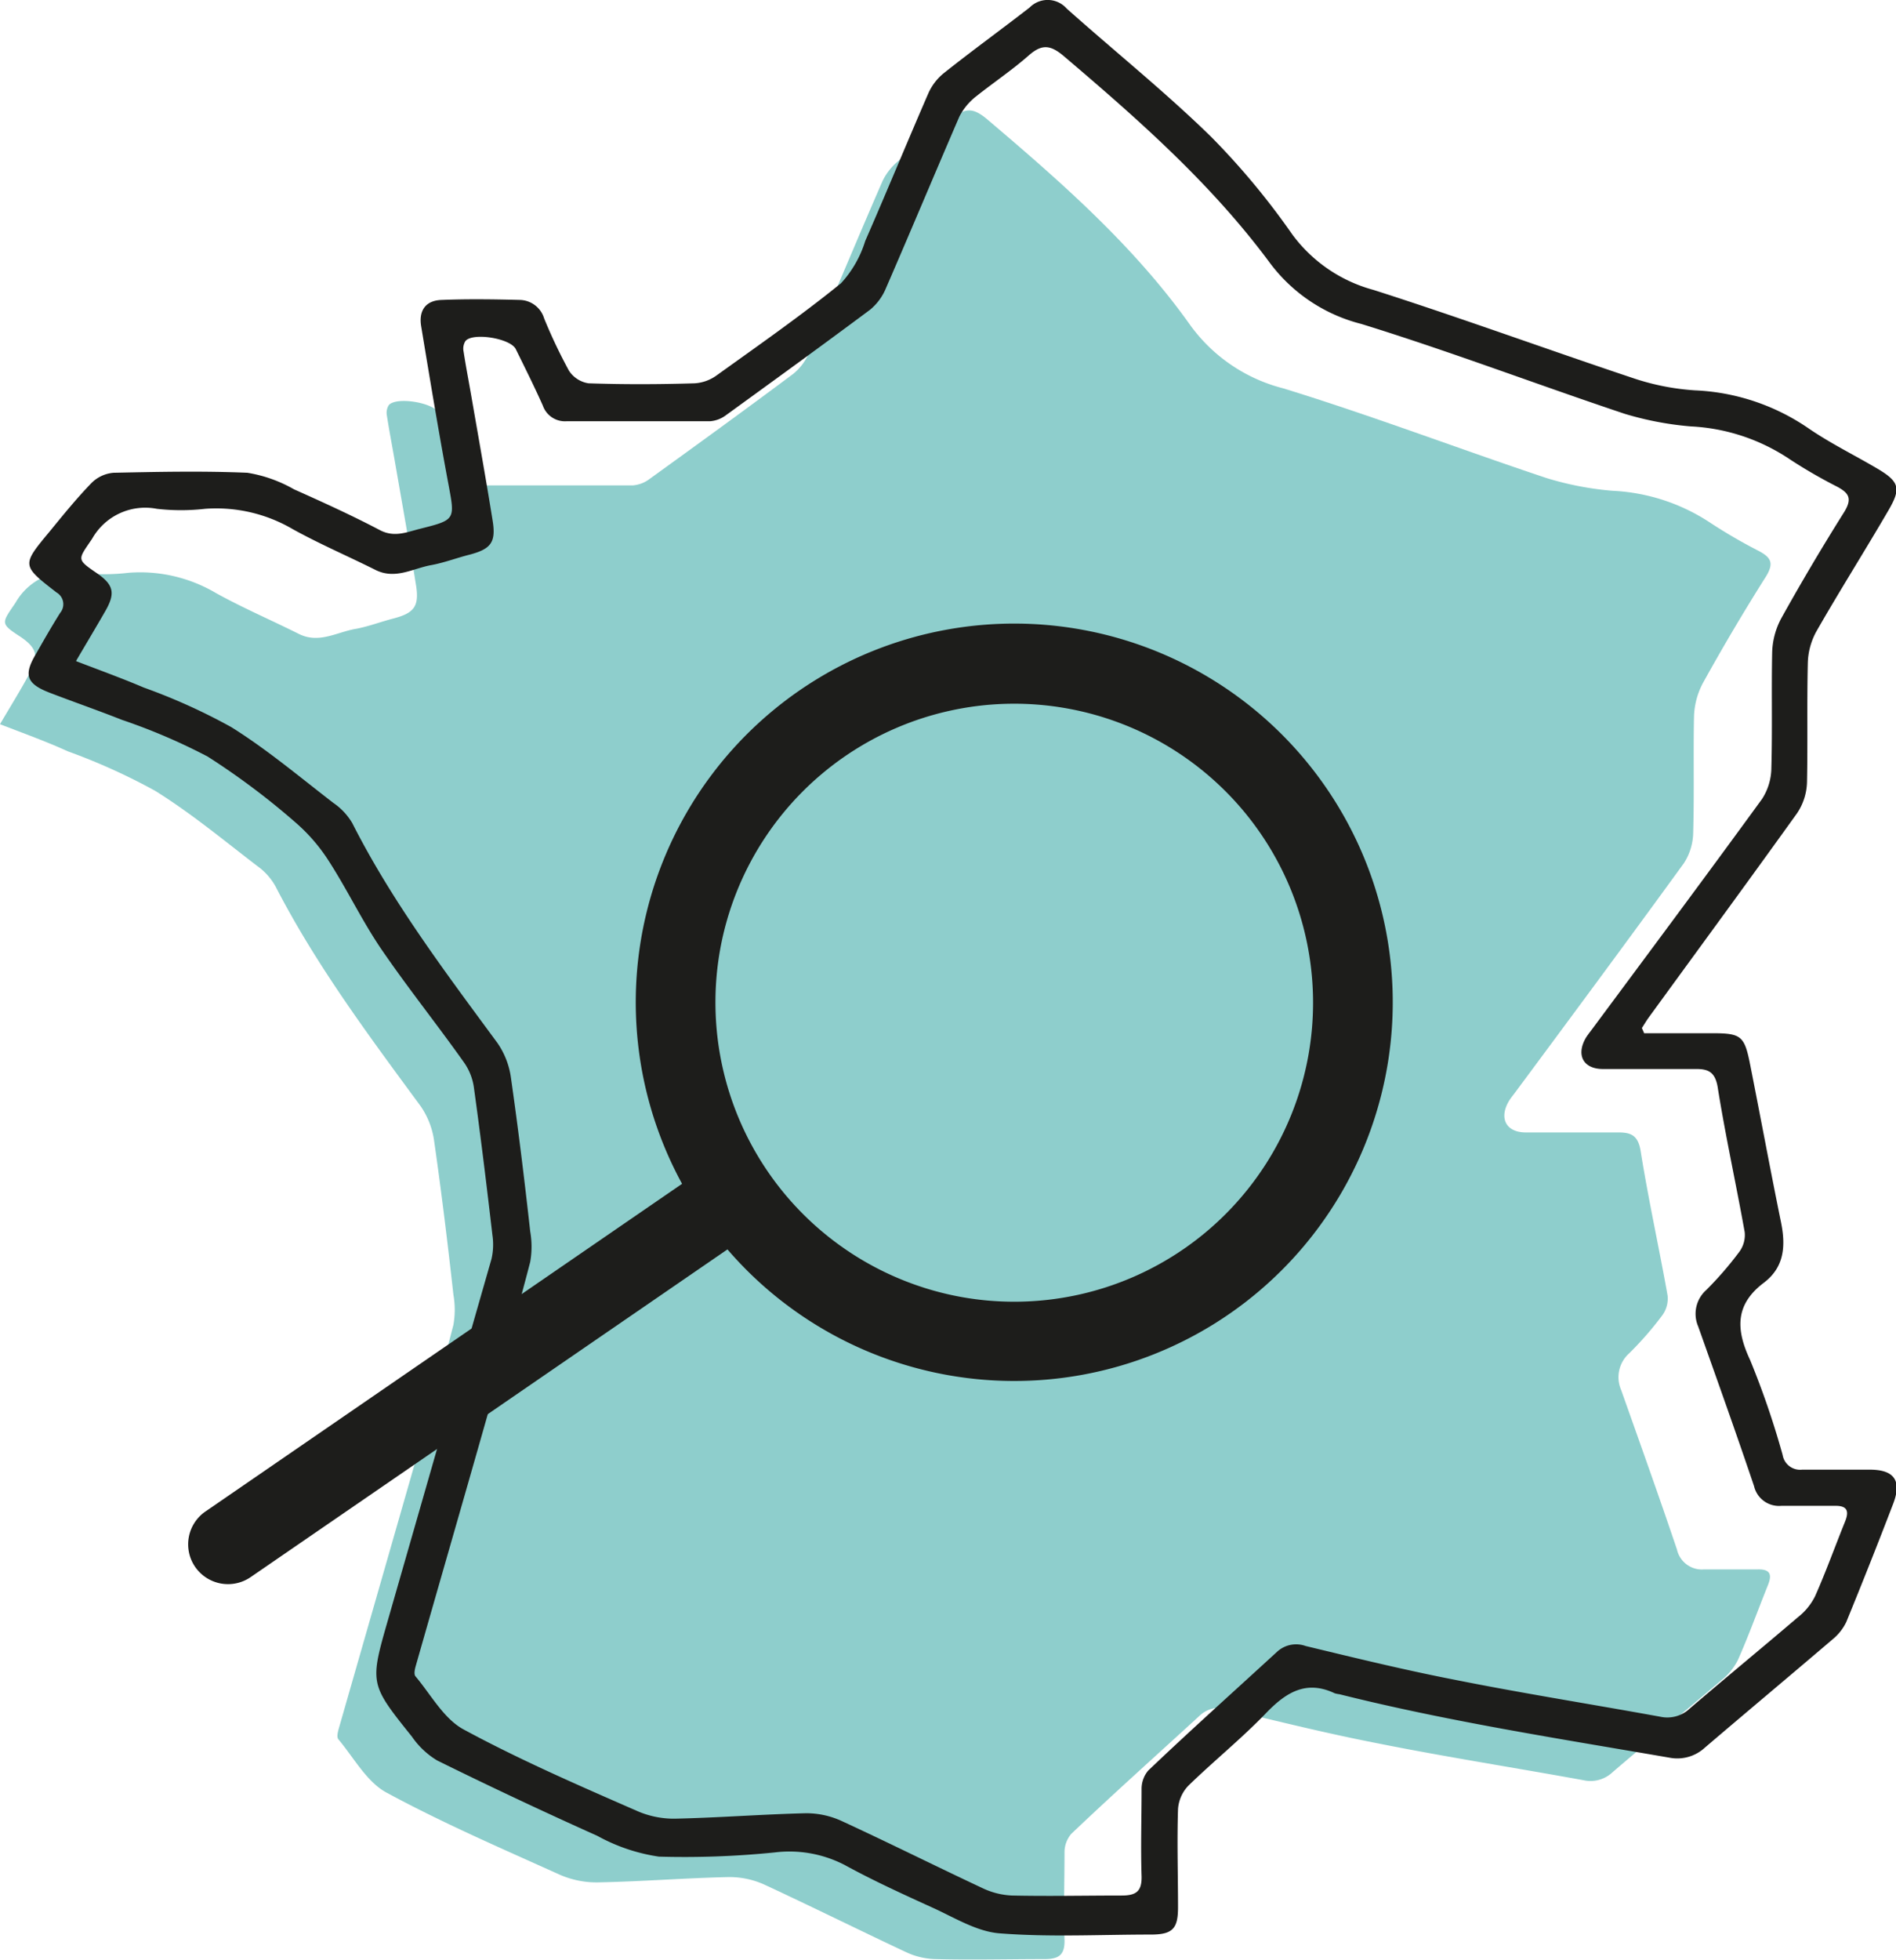 <svg xmlns="http://www.w3.org/2000/svg" xmlns:xlink="http://www.w3.org/1999/xlink" viewBox="0 0 139.96 144.6"><defs><style>.cls-1{fill:none;}.cls-2{clip-path:url(#clip-path);}.cls-3{fill:#8ececc;}.cls-4{fill:#1d1d1b;}</style><clipPath id="clip-path" transform="translate(0 0)"><rect class="cls-1" width="139.96" height="144.6"/></clipPath></defs><title>france</title><g id="Calque_2" data-name="Calque 2"><g id="Calque_1-2" data-name="Calque 1"><g class="cls-2"><path class="cls-3" d="M0,53.43c1.8.7,3.43,1.28,5,2a45.36,45.36,0,0,1,6.46,2.92C14.11,60,16.52,62,19,63.9a4.58,4.58,0,0,1,1.33,1.48c3,5.82,6.87,11,10.72,16.23a5.92,5.92,0,0,1,1,2.59c.54,3.76,1,7.54,1.42,11.32a6.41,6.41,0,0,1,0,2.23c-.74,2.88-1.56,5.73-2.38,8.59L25,127.56c-.07.25-.16.64,0,.79,1.13,1.35,2.07,3.11,3.52,3.9,4.14,2.24,8.47,4.11,12.77,6.05a6.75,6.75,0,0,0,2.84.58c3.21-.06,6.41-.32,9.62-.39a6.24,6.24,0,0,1,2.62.53c3.52,1.63,7,3.36,10.5,5a5.39,5.39,0,0,0,2.15.52c2.7.07,5.39,0,8.09,0,1.06,0,1.5-.31,1.47-1.43-.07-2.14,0-4.28,0-6.42a2.11,2.11,0,0,1,.49-1.38c3.15-3,6.35-5.85,9.53-8.77a2.1,2.1,0,0,1,2.09-.42c3.65.88,7.3,1.78,11,2.5,5,1,10.13,1.8,15.19,2.72a2.37,2.37,0,0,0,2.17-.6c2.65-2.27,5.34-4.49,8-6.76a4.47,4.47,0,0,0,1.25-1.53c.8-1.81,1.47-3.67,2.21-5.51.33-.82.13-1.18-.8-1.15-1.31,0-2.62,0-3.92,0a1.89,1.89,0,0,1-2-1.47c-1.33-3.94-2.73-7.85-4.12-11.77a2.36,2.36,0,0,1,.59-2.7,24.49,24.49,0,0,0,2.42-2.77,2.1,2.1,0,0,0,.42-1.49c-.64-3.59-1.43-7.14-2-10.73-.2-1.11-.72-1.32-1.69-1.31-2.25,0-4.52,0-6.77,0-1.5,0-2-1.08-1.24-2.34.15-.24.33-.45.49-.67C116,75,120.18,69.36,124.3,63.69a4.26,4.26,0,0,0,.69-2.3c.08-2.85,0-5.71.06-8.56a5.59,5.59,0,0,1,.72-2.55q2.19-3.95,4.6-7.76c.61-1,.33-1.4-.52-1.86a38.6,38.6,0,0,1-3.69-2.15,14.27,14.27,0,0,0-7.12-2.3,23,23,0,0,1-4.88-.94c-6.5-2.17-12.9-4.61-19.44-6.62A12.19,12.19,0,0,1,87.87,24c-4.16-5.86-9.53-10.56-15-15.2-1-.84-1.63-.9-2.6,0-1.22,1.07-2.6,1.94-3.86,3a4.4,4.4,0,0,0-1.25,1.53c-1.84,4.21-3.59,8.45-5.42,12.66a4.07,4.07,0,0,1-1.18,1.59c-3.52,2.63-7.08,5.21-10.64,7.78a2.33,2.33,0,0,1-1.19.45c-3.52,0-7.05,0-10.58,0a1.73,1.73,0,0,1-1.74-1.15c-.63-1.41-1.32-2.79-2-4.17-.4-.8-3.17-1.24-3.71-.6a1.06,1.06,0,0,0-.14.77c.18,1.18.41,2.34.61,3.51.52,3,1.06,6,1.54,9,.25,1.57-.14,2.06-1.66,2.46-1,.26-1.89.61-2.86.78-1.37.25-2.67,1.1-4.15.35-2-1-4.1-1.9-6.09-3a11,11,0,0,0-6.47-1.5,15.14,15.14,0,0,1-3.56,0,4.51,4.51,0,0,0-4.78,2.22C.1,46,0,46,1.54,47c1.22.84,1.35,1.46.58,2.8C1.47,51,.8,52.07,0,53.43" transform="translate(0 0)"/><path class="cls-4" d="M121.35,76.23h5c2.18,0,2.42.18,2.84,2.3.77,3.88,1.49,7.77,2.28,11.64.36,1.76.25,3.33-1.28,4.48-2.11,1.6-2.06,3.43-1,5.69a62.12,62.12,0,0,1,2.4,7,1.31,1.31,0,0,0,1.44,1.09c1.66,0,3.33,0,5,0,1.82,0,2.37.83,1.72,2.52q-1.68,4.38-3.46,8.72a3.74,3.74,0,0,1-1,1.27c-3.14,2.68-6.3,5.32-9.44,8a3,3,0,0,1-2.61.74C115,128.26,106.87,127,98.88,125a2.17,2.17,0,0,1-.35-.07c-2.11-1-3.6-.07-5.08,1.47-1.81,1.88-3.86,3.53-5.73,5.35a2.77,2.77,0,0,0-.76,1.72c-.08,2.42,0,4.84,0,7.26,0,1.56-.4,2-2,2-3.73,0-7.47.2-11.17-.09-1.69-.13-3.33-1.16-4.94-1.89-2.2-1-4.39-2-6.51-3.16a8.86,8.86,0,0,0-5.15-.92,66.12,66.12,0,0,1-8.55.31,13.41,13.41,0,0,1-4.54-1.53q-6-2.69-11.82-5.56a6,6,0,0,1-1.87-1.76c-3.13-3.9-3.12-3.91-1.76-8.65q3.82-13.29,7.63-26.59a4.72,4.72,0,0,0,.07-1.76c-.42-3.62-.86-7.23-1.36-10.84a4.22,4.22,0,0,0-.7-1.85c-2-2.83-4.2-5.57-6.16-8.44-1.4-2.06-2.48-4.33-3.83-6.43a13,13,0,0,0-2.51-2.91,54.1,54.1,0,0,0-6.46-4.84A44.12,44.12,0,0,0,9,53.11c-1.77-.7-3.56-1.32-5.33-2s-1.92-1.35-1-2.89c.57-1,1.14-2,1.77-3a1,1,0,0,0-.27-1.51c-2.58-2-2.58-2-.51-4.49,1-1.22,2-2.46,3.11-3.6a2.59,2.59,0,0,1,1.62-.74c3.29-.07,6.58-.14,9.87,0A10.2,10.2,0,0,1,21.7,36.1c2.13.95,4.26,1.92,6.32,3,1.08.58,2,.16,3-.09,2.63-.66,2.57-.67,2.07-3.35-.72-3.85-1.36-7.72-2-11.59-.19-1.16.33-1.9,1.5-1.94,1.94-.08,3.88-.05,5.82,0a1.92,1.92,0,0,1,1.76,1.37A38.81,38.81,0,0,0,42,27.35a2.11,2.11,0,0,0,1.44.93c2.61.09,5.23.08,7.85,0a3.1,3.1,0,0,0,1.62-.59c3.09-2.22,6.22-4.4,9.17-6.79a8.12,8.12,0,0,0,1.79-3.12c1.59-3.63,3.09-7.29,4.67-10.92a4,4,0,0,1,1.14-1.47C71.73,3.76,73.88,2.2,76,.56a1.87,1.87,0,0,1,2.74.07C82.27,3.78,86,6.77,89.39,10.08a54.71,54.71,0,0,1,6,7.21,11,11,0,0,0,6,4.1c6.48,2.07,12.87,4.41,19.32,6.56a17.93,17.93,0,0,0,4.41.85,16,16,0,0,1,8.32,2.76c1.62,1.12,3.42,2,5.12,3s1.78,1.5.81,3.15c-1.75,3-3.58,5.89-5.29,8.88a5.1,5.1,0,0,0-.63,2.33c-.07,2.93,0,5.87-.06,8.8a4.3,4.3,0,0,1-.74,2.29c-3.59,5-7.26,10-10.9,15-.2.27-.37.56-.55.84.06.13.12.26.17.39M5.62,48.78c1.8.69,3.43,1.28,5,1.95a43.8,43.8,0,0,1,6.46,2.92c2.64,1.65,5.05,3.68,7.53,5.59A4.69,4.69,0,0,1,26,60.72c2.95,5.82,6.87,11,10.72,16.23a5.92,5.92,0,0,1,1,2.59c.54,3.77,1,7.55,1.42,11.32a6.47,6.47,0,0,1,0,2.24c-.74,2.87-1.56,5.73-2.38,8.58-2,7.08-4.05,14.15-6.07,21.23-.07.25-.16.64,0,.79,1.13,1.35,2.07,3.1,3.52,3.89,4.14,2.24,8.47,4.12,12.77,6a6.76,6.76,0,0,0,2.84.59c3.21-.07,6.41-.32,9.62-.4a6.25,6.25,0,0,1,2.62.54c3.52,1.62,7,3.36,10.5,5a5.58,5.58,0,0,0,2.15.53c2.7.06,5.39,0,8.09,0,1.07,0,1.5-.31,1.47-1.43-.07-2.14,0-4.28,0-6.42a2.09,2.09,0,0,1,.49-1.37c3.15-3,6.35-5.86,9.53-8.78a2.07,2.07,0,0,1,2.09-.41c3.65.88,7.3,1.77,11,2.49,5,1,10.13,1.81,15.19,2.73a2.41,2.41,0,0,0,2.17-.61c2.65-2.27,5.34-4.48,8-6.75a4.5,4.5,0,0,0,1.25-1.54c.8-1.8,1.47-3.67,2.21-5.5.33-.82.13-1.19-.8-1.16-1.31,0-2.62,0-3.92,0a1.89,1.89,0,0,1-2-1.46c-1.33-3.94-2.73-7.85-4.12-11.77a2.35,2.35,0,0,1,.6-2.7,25.55,25.55,0,0,0,2.41-2.78,2.09,2.09,0,0,0,.42-1.49c-.64-3.58-1.43-7.14-2-10.73-.2-1.11-.72-1.32-1.69-1.3-2.25,0-4.52,0-6.77,0-1.5,0-2-1.08-1.24-2.34.15-.23.33-.45.49-.67,4.18-5.63,8.37-11.25,12.49-16.91a4.28,4.28,0,0,0,.69-2.3c.08-2.85,0-5.71.06-8.56a5.63,5.63,0,0,1,.72-2.56q2.19-3.93,4.6-7.76c.61-1,.33-1.4-.52-1.86a36.59,36.59,0,0,1-3.69-2.15,14.36,14.36,0,0,0-7.12-2.3,23.64,23.64,0,0,1-4.88-.93c-6.49-2.17-12.9-4.61-19.44-6.63a12.13,12.13,0,0,1-6.85-4.64C89.33,13.48,84,8.79,78.54,4.15c-1-.85-1.64-.91-2.61-.05-1.22,1.07-2.6,2-3.86,3A4.49,4.49,0,0,0,70.82,8.6C69,12.81,67.23,17.05,65.4,21.26a4.07,4.07,0,0,1-1.17,1.59c-3.53,2.63-7.09,5.21-10.65,7.79a2.23,2.23,0,0,1-1.18.44c-3.53,0-7.06,0-10.59,0a1.73,1.73,0,0,1-1.74-1.16c-.63-1.41-1.32-2.79-2-4.17-.4-.79-3.17-1.24-3.71-.59a1.05,1.05,0,0,0-.14.77c.18,1.17.41,2.34.61,3.51.52,3,1.06,6,1.54,9,.25,1.57-.14,2.06-1.66,2.47-1,.25-1.89.6-2.86.78-1.37.24-2.67,1.1-4.15.35-2-1-4.1-1.9-6.09-3a11.18,11.18,0,0,0-6.47-1.5,15.7,15.7,0,0,1-3.56,0,4.5,4.5,0,0,0-4.78,2.21c-1.06,1.57-1.18,1.49.38,2.56,1.22.85,1.35,1.47.58,2.8-.65,1.13-1.32,2.25-2.12,3.61" transform="translate(0 0)"/><path class="cls-4" d="M14.41,115.61a2.95,2.95,0,0,0,4.09.75L53.7,92.18a27.94,27.94,0,1,0-3.35-4.84L15.16,111.52a2.94,2.94,0,0,0-.75,4.09M53.17,70A22.06,22.06,0,1,1,70.9,95.68,22.09,22.09,0,0,1,53.17,70" transform="translate(0 0)"/></g></g></g></svg>